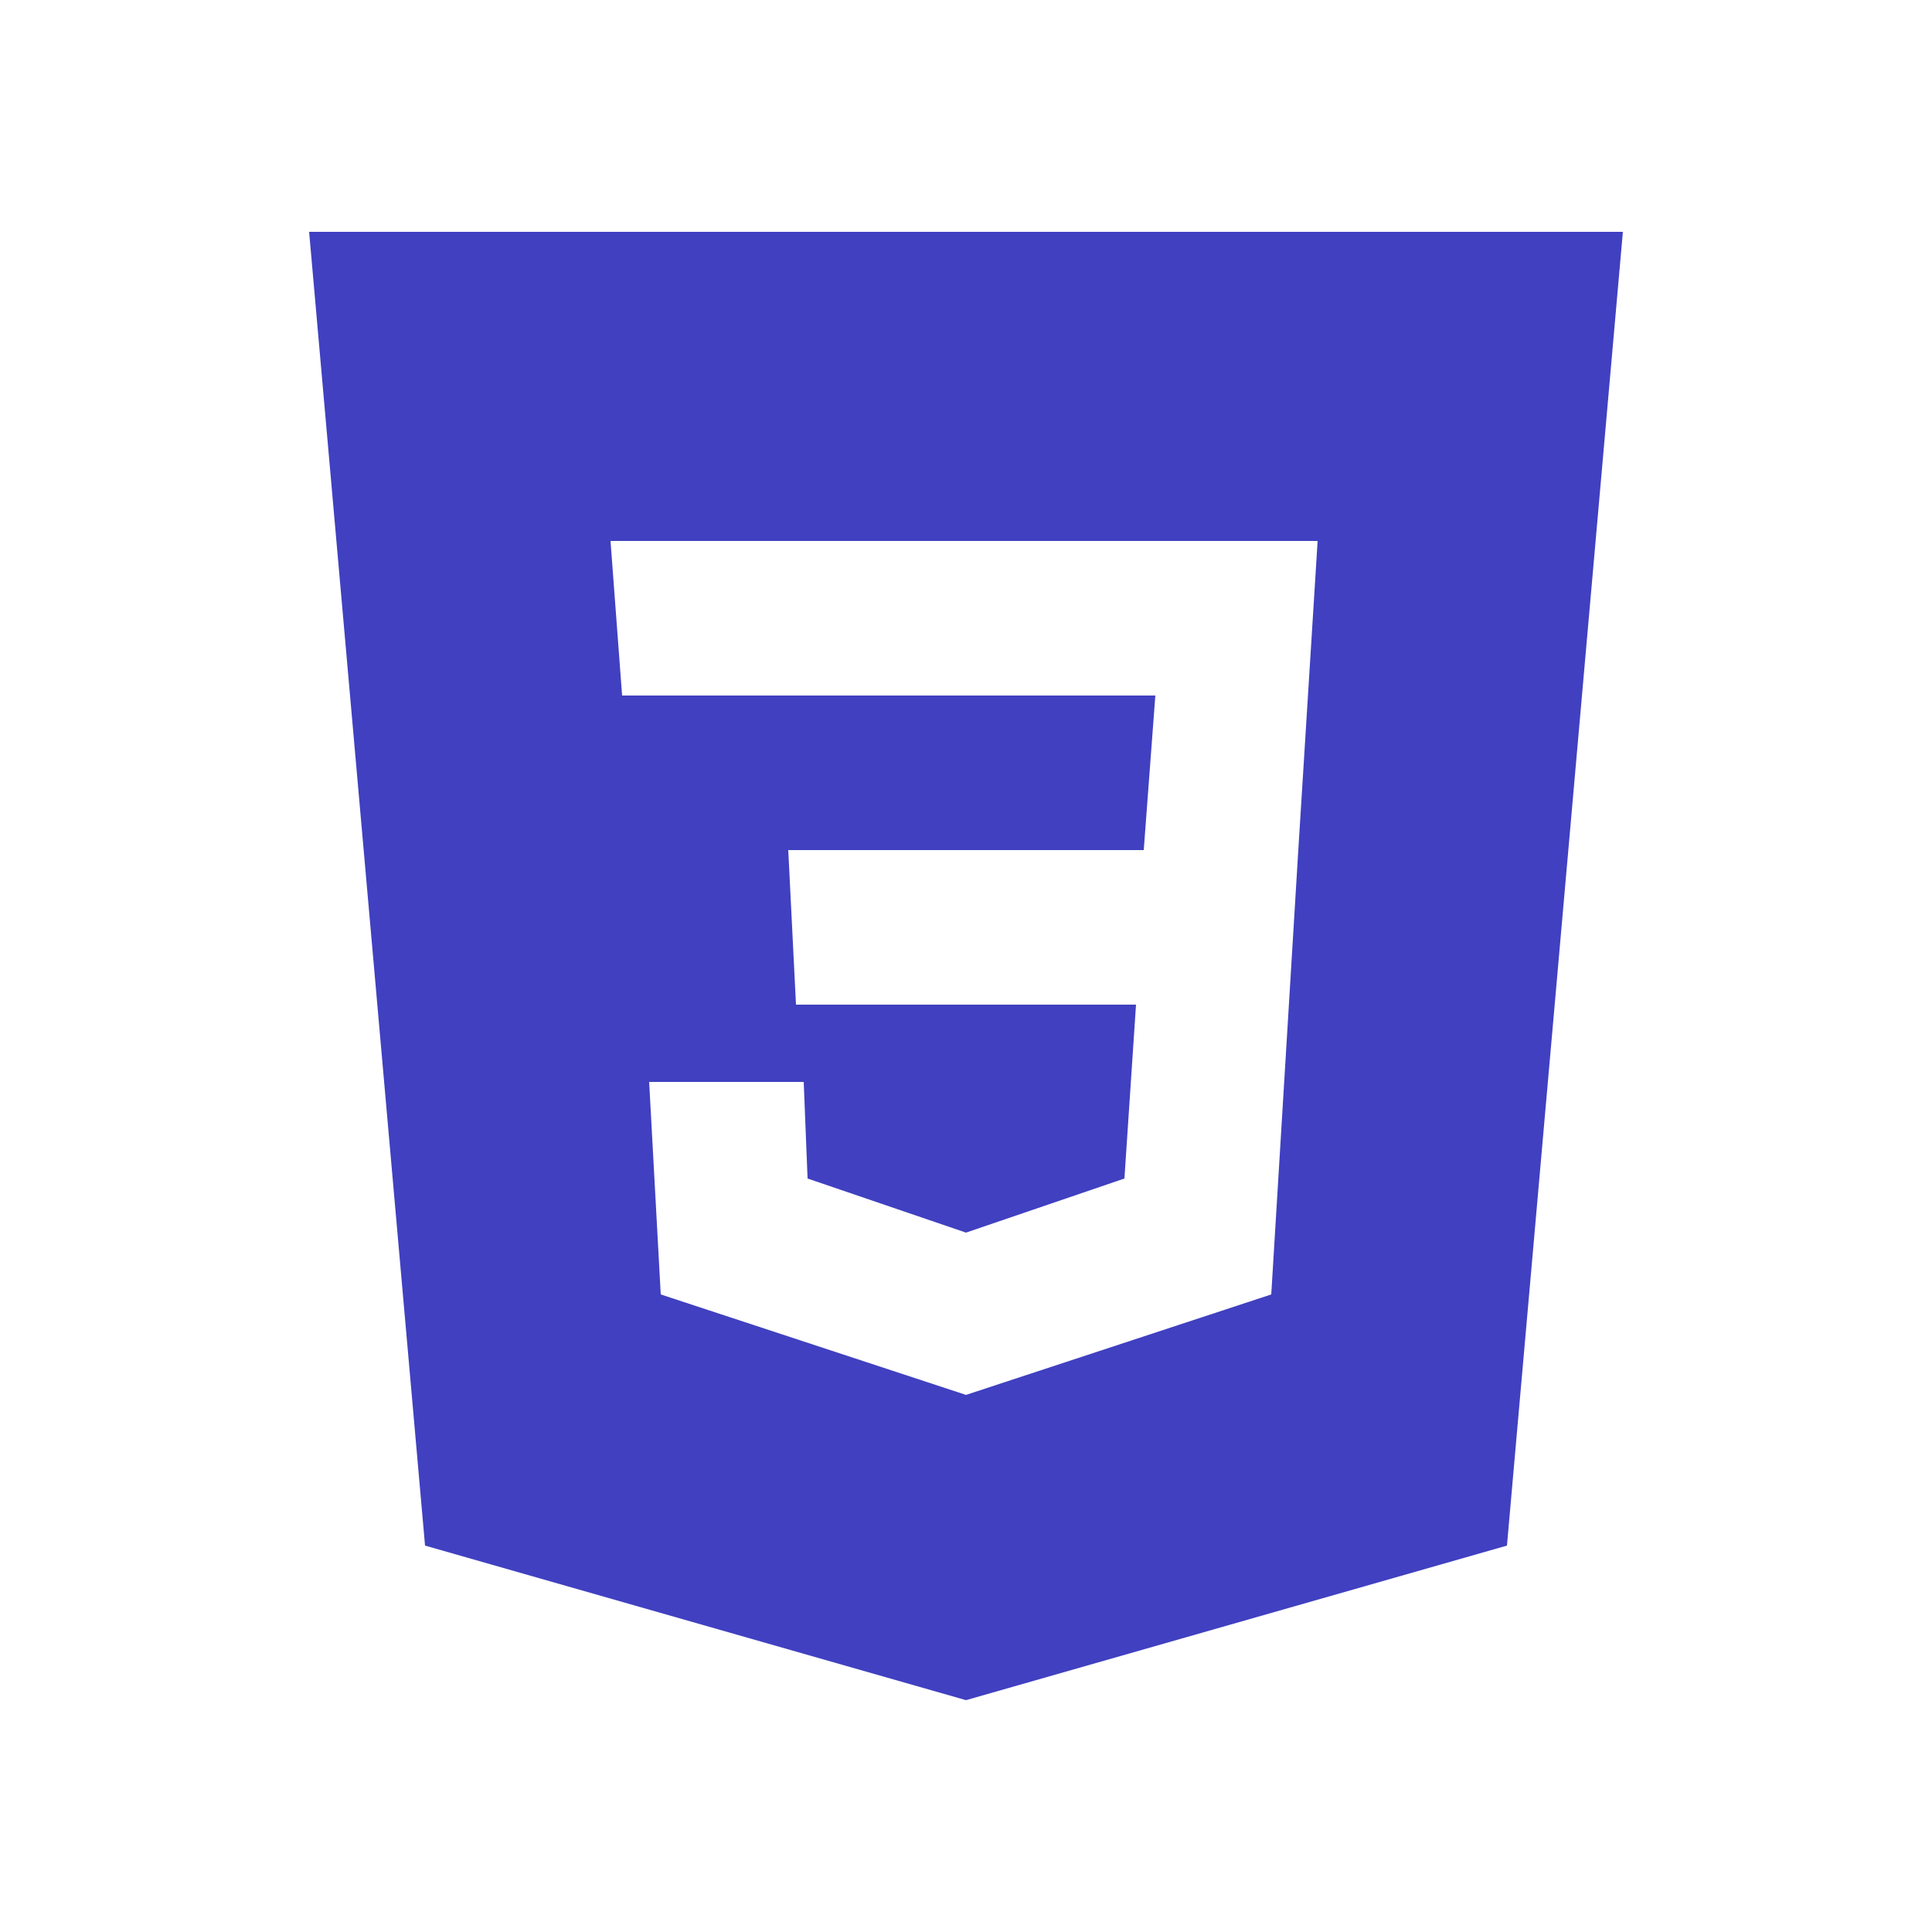 <?xml version="1.0" encoding="utf-8"?>
<!-- Generator: Adobe Illustrator 24.1.1, SVG Export Plug-In . SVG Version: 6.00 Build 0)  -->
<svg version="1.1" id="Capa_1" xmlns="http://www.w3.org/2000/svg" xmlns:xlink="http://www.w3.org/1999/xlink" x="0px" y="0px"
	 viewBox="0 0 50 50" style="enable-background:new 0 0 50 50;" xml:space="preserve">
<style type="text/css">
	.st0{fill-rule:evenodd;clip-rule:evenodd;fill:#4040C1;}
</style>
<path class="st0" d="M42,6l-3,34l-14,4l-14-4L8,6H42z M16.8,28h4l0.1,2.5l4.1,1.4l4.1-1.4l0.3-4.5h-8.8l-0.2-4h9.2l0.3-4H16.1
	l-0.3-4h18.3l-0.5,8l-0.7,11.5L25,36.1l-7.9-2.6L16.8,28z"/>
</svg>
